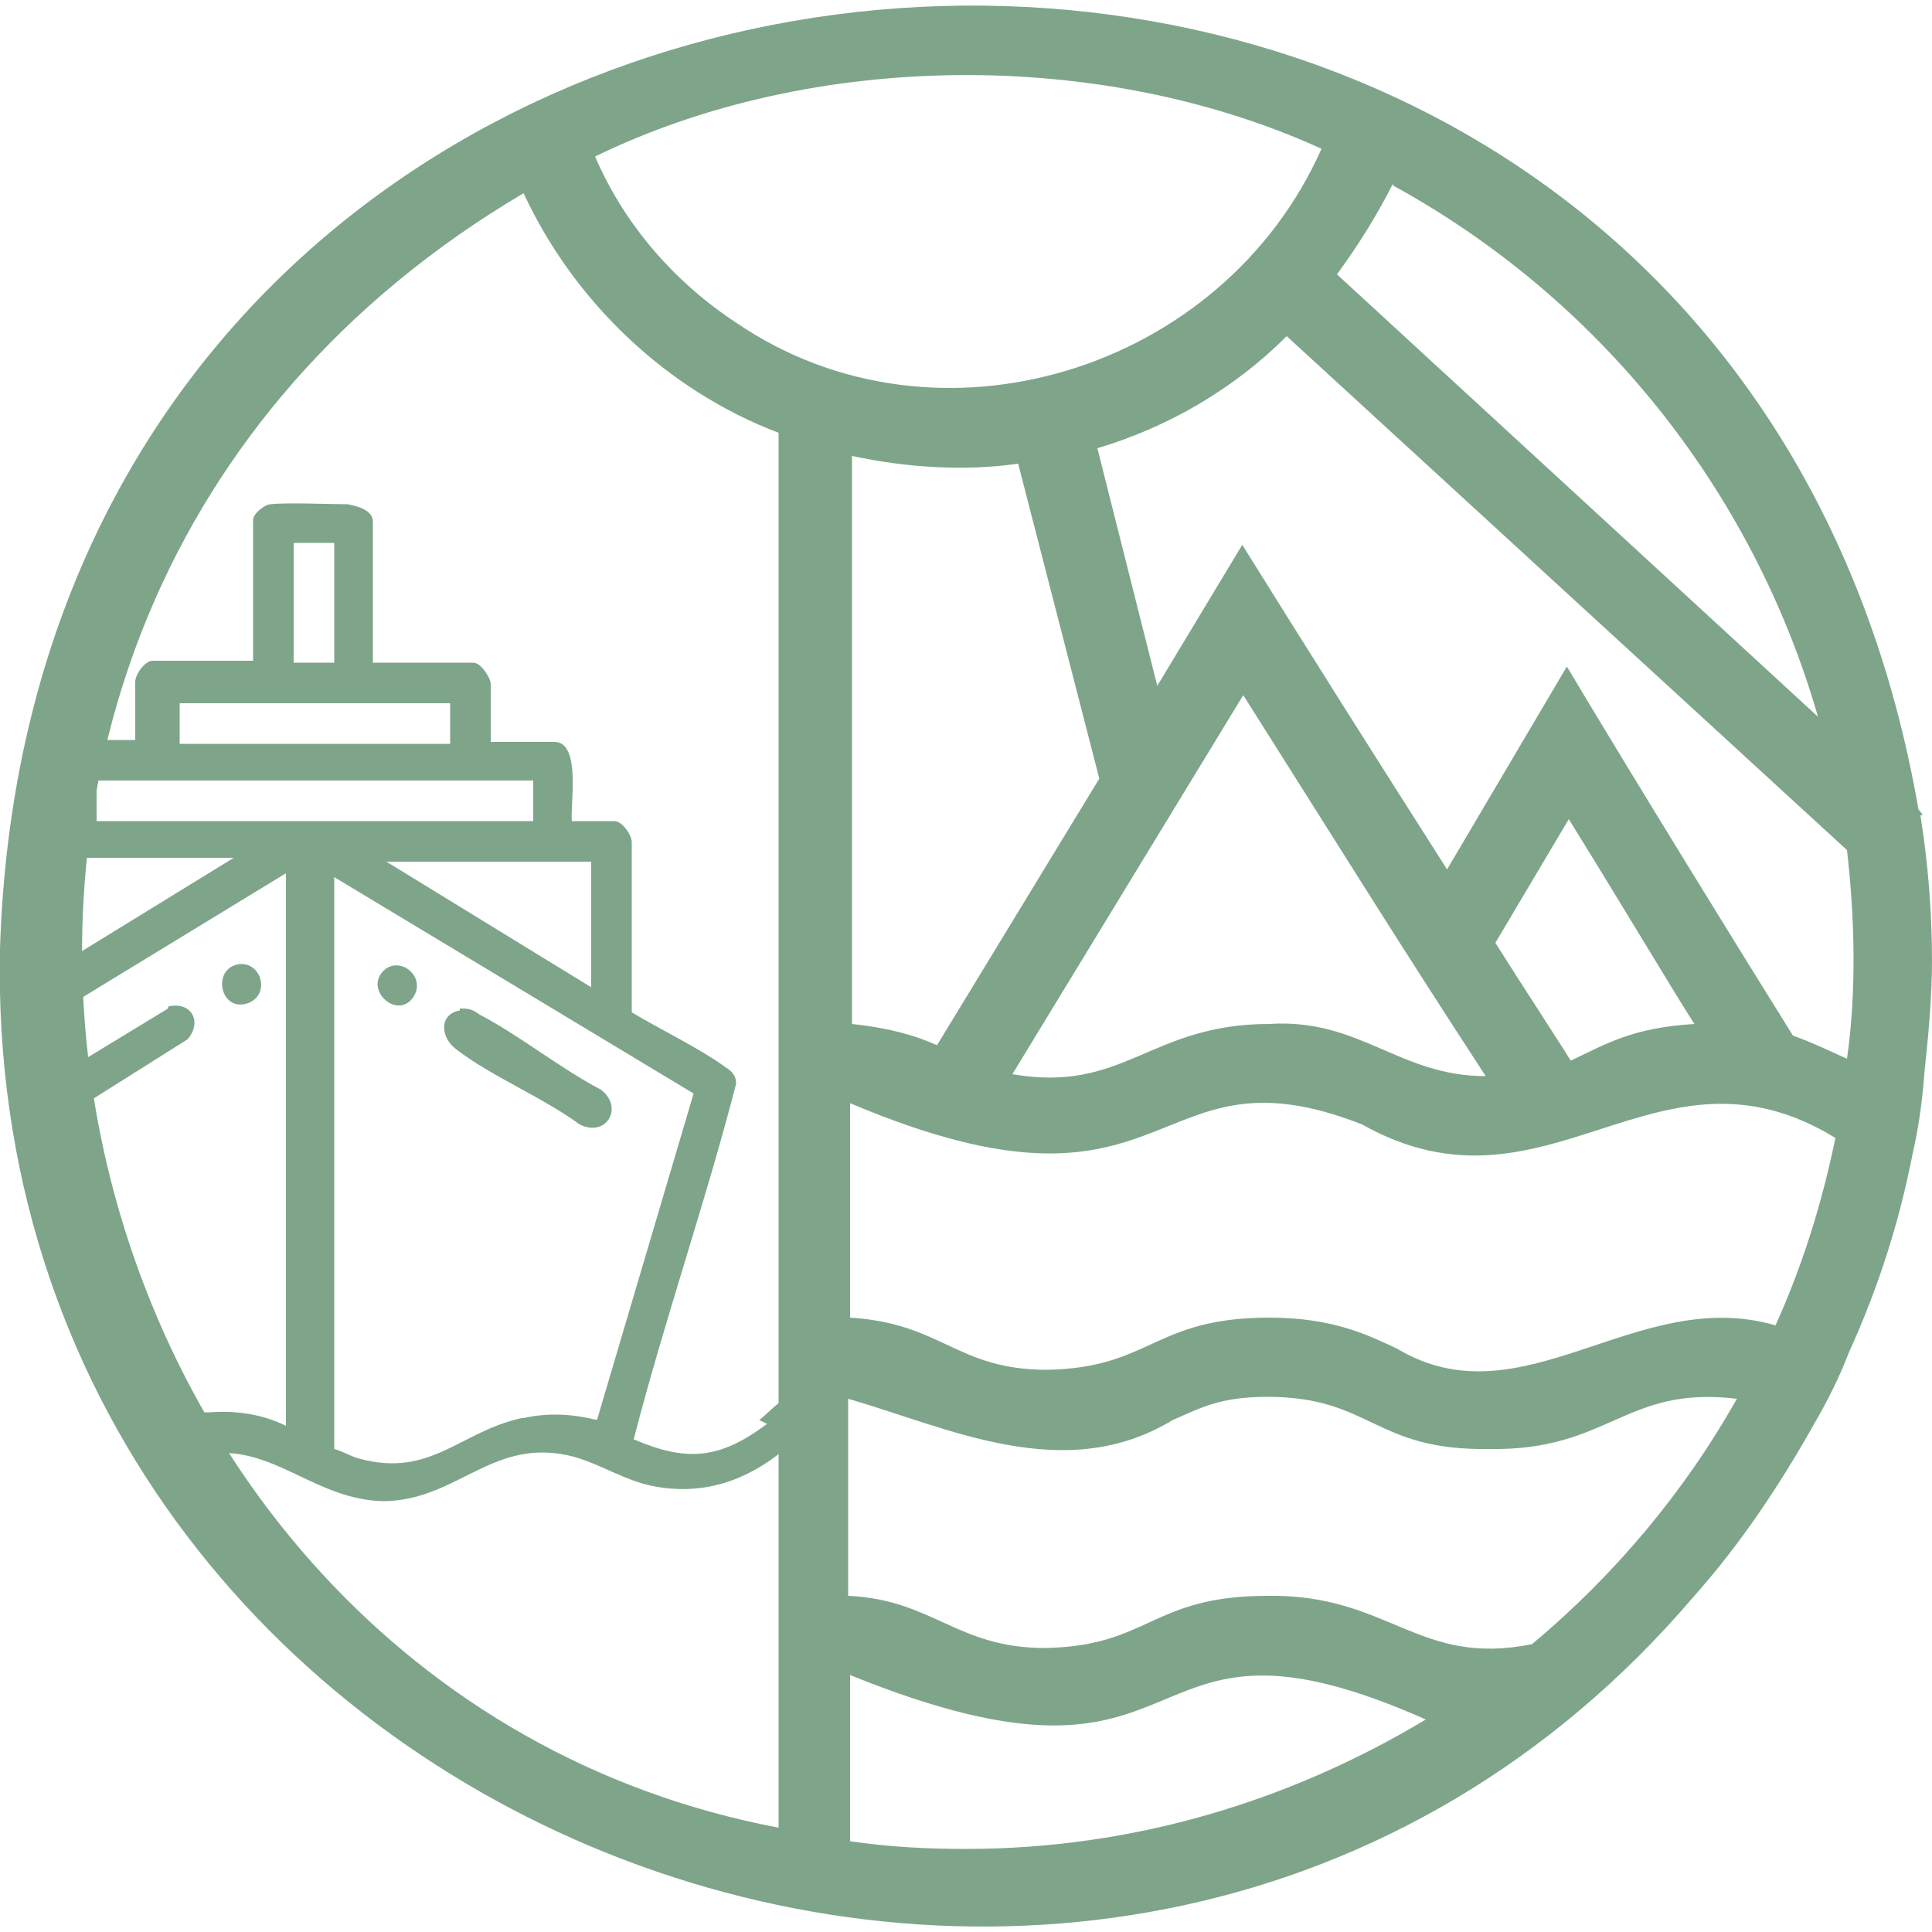 <?xml version="1.0" encoding="UTF-8"?>
<svg xmlns="http://www.w3.org/2000/svg" version="1.1" viewBox="0 0 100 100">
  <defs>
    <style>
      .cls-1 {
        fill: #7ea58a;
      }
    </style>
  </defs>
  <!-- Generator: Adobe Illustrator 28.7.3, SVG Export Plug-In . SVG Version: 1.2.0 Build 164)  -->
  <g>
    <g id="Layer_1">
      <g>
        <g>
          <path class="cls-1" d="M100,49.8c0-2.6-.2-5.1-.6-7.6h.1c0-.1-.2-.3-.2-.3C89-17.6,1.9-11.6,0,49.1c-1,46.1,57.9,68.5,87.7,33.5,0,0,0,0,0,0,2.4-2.7,4.4-5.7,6.2-8.9,0,0,0,0,0,0,.7-1.2,1.3-2.4,1.8-3.7,0,0,0,0,0,0,1.5-3.3,2.6-6.7,3.3-10.3h0c.3-1.3.5-2.7.6-4.1h0c.2-1.9.4-3.9.4-5.9ZM72.1,9.6s0,0,0,0c10.6,5.8,18.6,15.7,22,27.5h0s-24.9-22.9-24.9-22.9c1.1-1.5,2.1-3.1,2.9-4.7ZM40.3,94.6C1.8,87.3-10.8,32.4,27.1,10c2.6,5.6,7.4,10.2,13.2,12.4v72.1ZM38.1,16.7c-3.2-2.1-5.8-5.1-7.3-8.6,11.3-5.5,26.2-5.6,37.6-.4-5.1,11.5-19.9,16.1-30.3,9ZM48.5,54.1c-1.1-.5-2.5-.9-4.4-1.1v-29.4c2.8.6,5.8.8,8.6.4l4.2,16.3-8.4,13.8ZM64.3,35.9c5.5,8.7,8.1,12.9,12.6,19.8-4.5,0-6.5-3-11.2-2.7-6.2,0-7.5,3.6-13.3,2.6l12-19.7ZM50,95.7c-2,0-4-.1-6-.4v-8.6c19,7.7,13.8-4.8,29.8,2.3-7,4.2-15.1,6.7-23.8,6.7ZM79.3,85.1c-5.9,1.2-7.4-2.6-13.7-2.5-6,0-6.1,2.6-11.5,2.7-4.6,0-5.8-2.5-10.2-2.7v-10.2c5.2,1.5,11.2,4.5,16.8,1.1,1.4-.6,2.4-1.2,4.9-1.2,5.4,0,5.5,2.8,11.5,2.7,6.2.1,7-3.3,12.8-2.6-2.7,4.8-6.3,9.1-10.6,12.7ZM91.9,68.6s0,0,0,0c-7.2-2.1-13.1,5.1-19.6,1.2-1.5-.7-3.3-1.6-6.6-1.6-6,0-6.1,2.6-11.5,2.7-4.7,0-5.4-2.4-10.2-2.7v-11.1c17,7.2,15.3-3.3,26.5,1.1,9.6,5.4,15.2-5,24.5.7-.7,3.4-1.7,6.6-3.1,9.7ZM77.4,48.8l3.8-6.4c3.1,5,5.1,8.4,6.5,10.6-3.2.2-4.5,1-6.4,1.9-.8-1.3-2.2-3.4-3.9-6.1ZM95.6,54.8s0,0,0,0c-.9-.4-1.7-.8-2.8-1.2-2.5-4-8.3-13.4-11.7-19.1l-6.2,10.5c-3.7-5.8-7.3-11.5-10.6-16.8l-4.4,7.3-3.1-12.3c3.7-1.1,7.1-3.1,9.8-5.8l29,26.6h0s0,0,0,0c.4,3.5.5,7.3,0,10.8Z"/>
          <path class="cls-1" d="M40.3,93.2v1.5s0,0,0,0c0-.5,0-1,0-1.5Z"/>
        </g>
        <g>
          <path class="cls-1" d="M39.7,73.7c-2.4,1.8-4.1,2-6.9.8,1.6-6.2,3.7-12.2,5.3-18.4,0-.5-.3-.7-.6-.9-1.4-1-3.3-1.9-4.8-2.8v-8.8c0-.4-.5-1.1-.9-1.1h-2.2c-.1-.8.5-4.1-.9-4.1h-3.3v-3c0-.3-.5-1.1-.9-1.1h-5.2v-7.3c0-.6-.8-.8-1.3-.9-.9,0-3.2-.1-4,0-.3,0-.9.5-.9.8v7.3h-5.2c-.4,0-.9.7-.9,1.1v3h-3.3c-1.3,0-.7,3.3-.9,4.1h-1c0,.3.1.6.1.8,0,0,0,0,0,0,0,.3,0,.6,0,.9h0c0,.1,0,.2,0,.3h10.2l-9.6,5.9c.2.8.2,1.6,0,2.4l12.3-7.5v28.6c-1.2-.6-2.6-.8-3.9-.7-.4,0-.7,0-1.1.2.8.5,1.3,1.2,1.7,1.9,3,0,5,2.4,8.3,2.5,3.9,0,5.7-3.4,9.9-2.3,1.4.4,2.6,1.2,4,1.5,2.9.6,5.3-.4,7.4-2.3.4-.4.8-.6,1-1.1v-.5c-1-1.6-1.9-.2-2.8.5ZM30.6,44.6v6.5l-10.6-6.5h10.6ZM15.2,28.1h2.1v6.2h-2.1v-6.2ZM9.3,36.4h14v2.1h-14v-2.1ZM5,42.5v-2.1h22.6v2.1H5ZM27,73.4c-3.2.7-4.7,3.1-8.4,2.1-.4-.1-.9-.4-1.3-.5v-29.6l18.6,11.2-5,16.9c-1.2-.3-2.5-.4-3.8-.1Z"/>
          <path class="cls-1" d="M23.8,52.2c.4,0,.6,0,1,.3,2.1,1.1,4.2,2.8,6.3,3.9,1.2.9.3,2.5-1.1,1.8-1.9-1.4-4.6-2.5-6.4-3.9-.8-.6-.9-1.8.2-2Z"/>
          <path class="cls-1" d="M19.8,50.3c.8-.9,2.3.2,1.6,1.3-.8,1.2-2.5-.3-1.6-1.3Z"/>
          <path class="cls-1" d="M8.7,52.2l-5.1,3.1c.1.2.2.4.3.6.2.4.4.9.4,1.3l5.4-3.4c.8-.9.2-2-1-1.7Z"/>
          <path class="cls-1" d="M12.4,49.9c1.1-.1,1.6,1.5.5,2-1.5.6-2-1.8-.5-2Z"/>
        </g>
      </g>
    </g>
  </g>
</svg>
